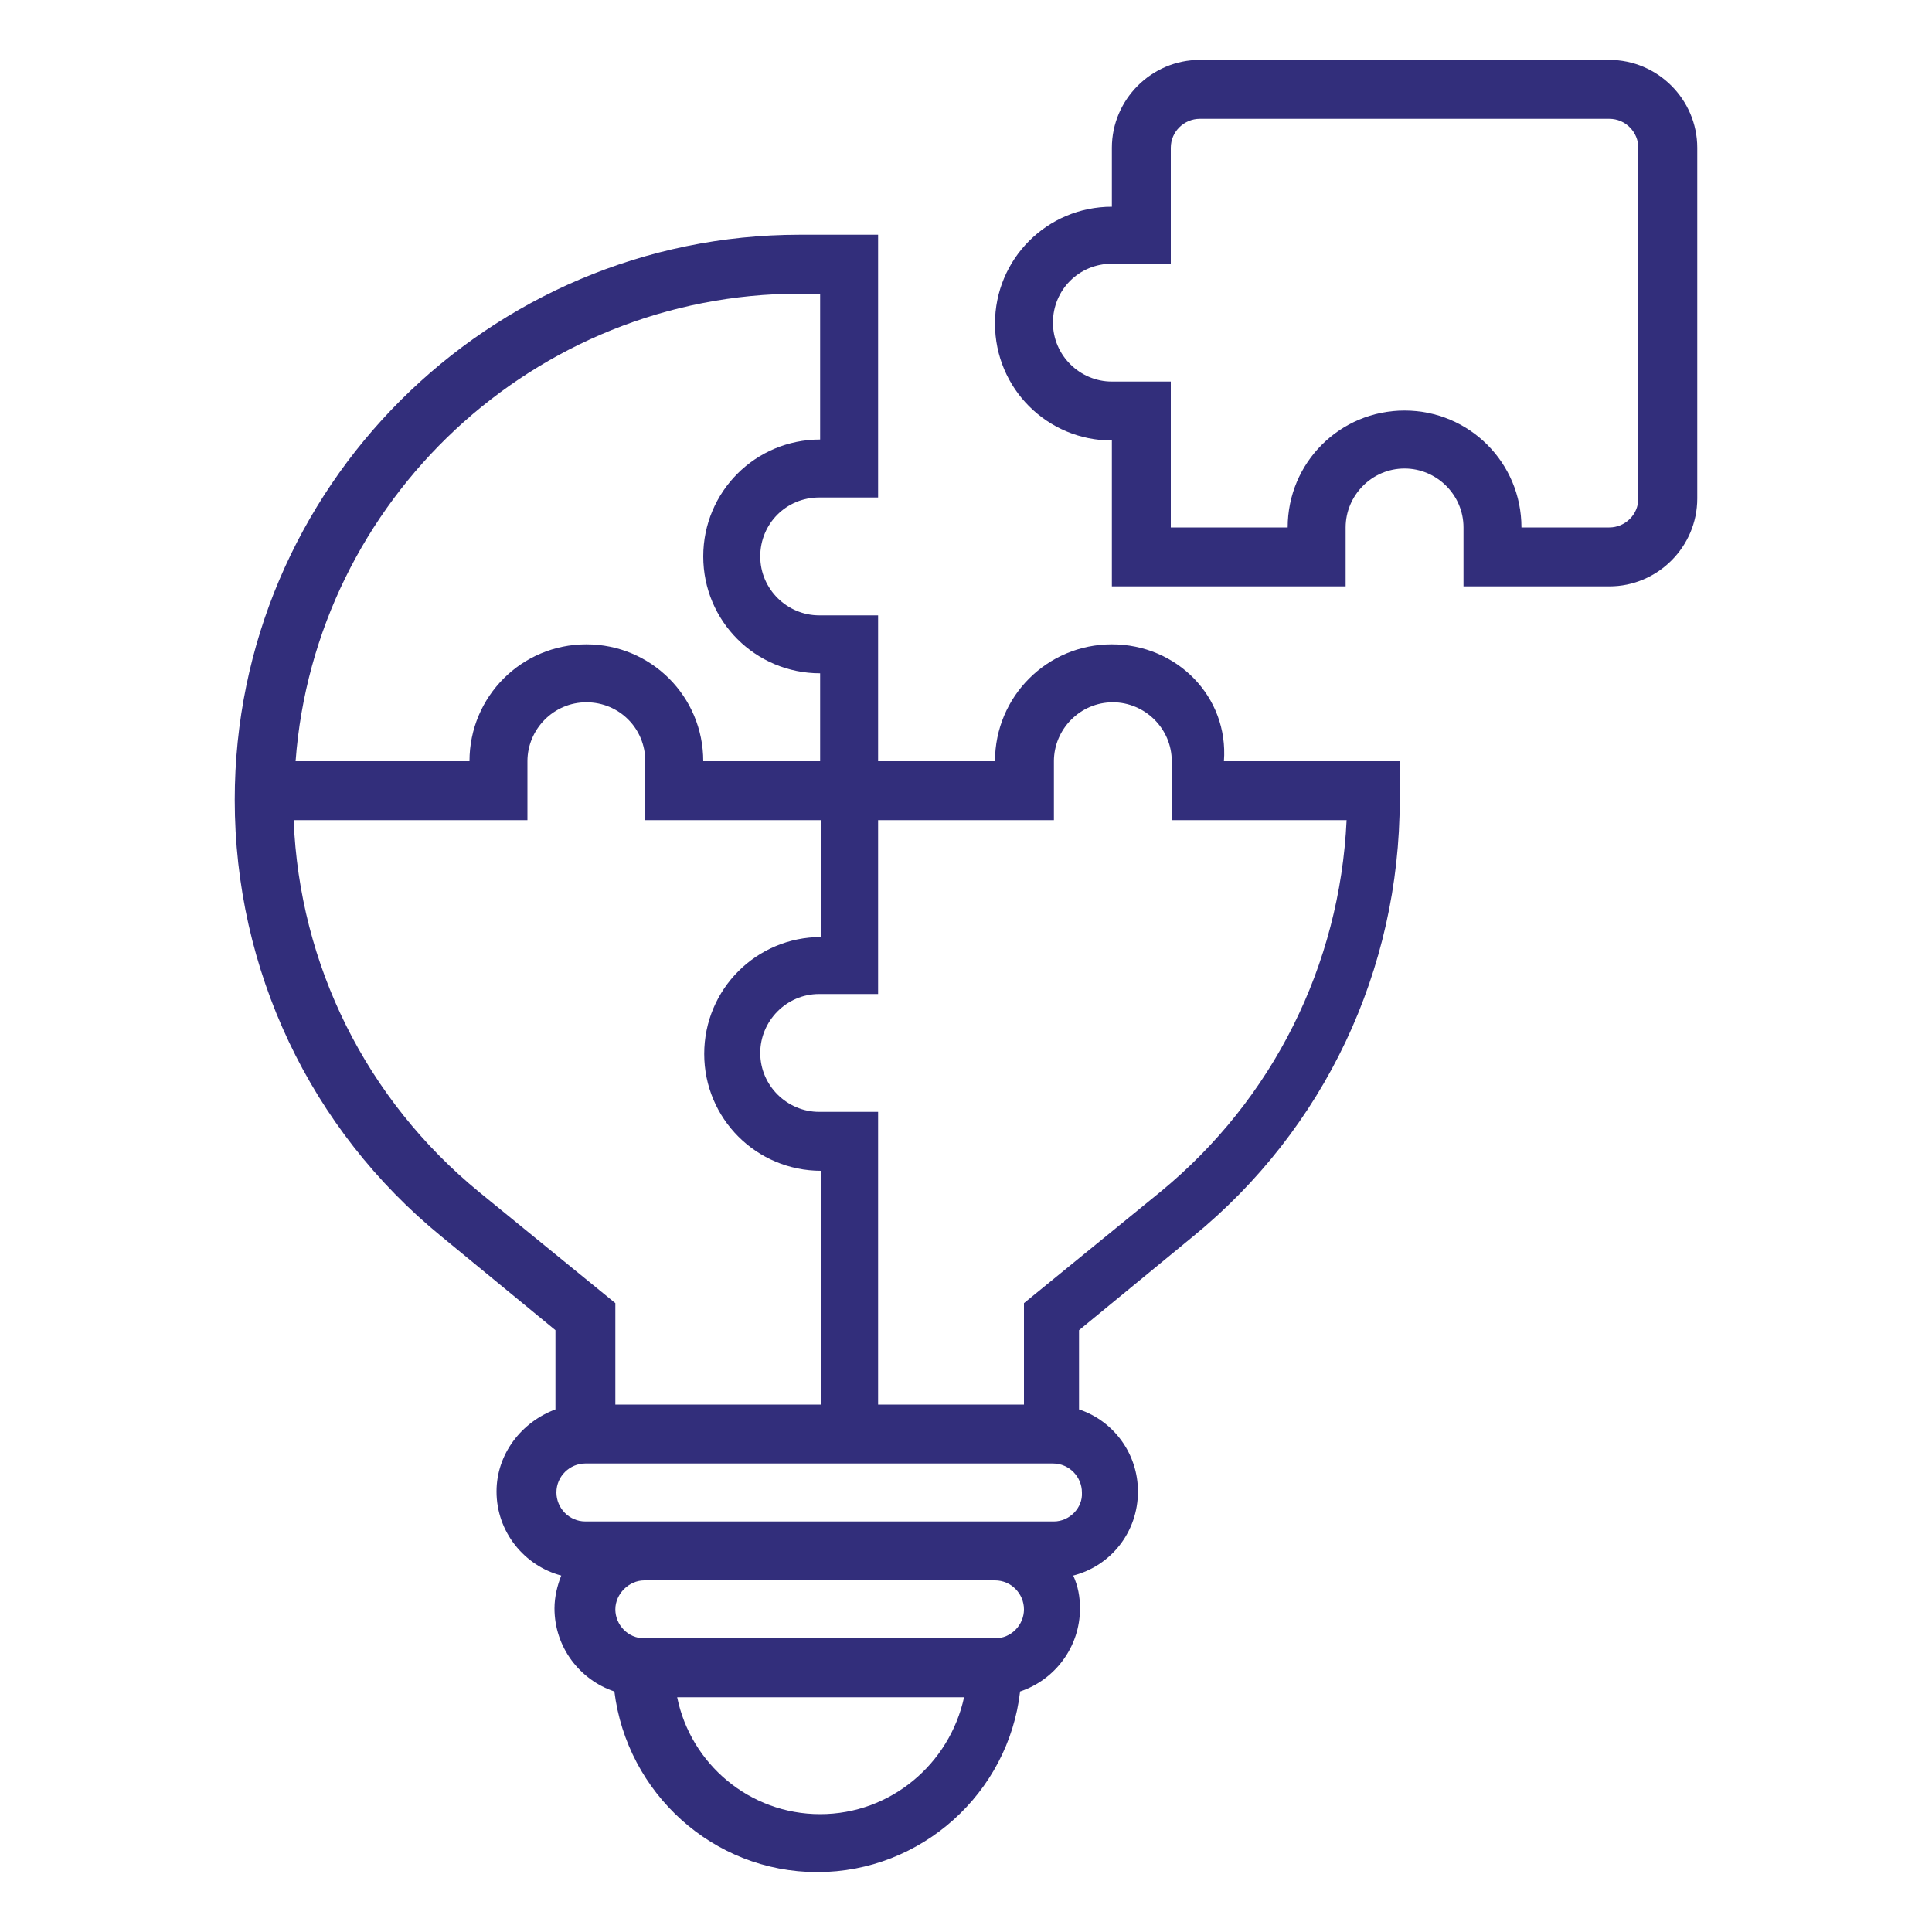 <?xml version="1.0" encoding="utf-8"?>
<!-- Generator: Adobe Illustrator 24.3.0, SVG Export Plug-In . SVG Version: 6.00 Build 0)  -->
<svg version="1.1" id="Calque_1" xmlns="http://www.w3.org/2000/svg" xmlns:xlink="http://www.w3.org/1999/xlink" x="0px" y="0px"
	 viewBox="0 0 200 200" style="enable-background:new 0 0 200 200;" xml:space="preserve">
<style type="text/css">
	.st0{fill:#322E7B;}
</style>
<g>
	<path class="st0" d="M166.6,6.2h-42.4c-5,0-9.1,4.1-9.1,9.1v6.1c-6.7,0-12.1,5.4-12.1,12.1s5.4,12.1,12.1,12.1v15.1h24.2v-6.1
		c0-3.3,2.7-6.1,6.1-6.1c3.3,0,6.1,2.7,6.1,6.1v6.1h15.1c5,0,9.1-4.1,9.1-9.1V15.3C175.7,10.3,171.6,6.2,166.6,6.2z M169.6,51.6
		c0,1.7-1.4,3-3,3h-9.1c0-6.7-5.4-12.1-12.1-12.1c-6.7,0-12.1,5.4-12.1,12.1h-12.1V39.5h-6.1c-3.3,0-6.1-2.7-6.1-6.1
		s2.7-6.1,6.1-6.1h6.1V15.3c0-1.7,1.4-3,3-3h42.4c1.7,0,3,1.4,3,3V51.6z"/>
	<path class="st0" d="M115.1,66.7c-6.7,0-12.1,5.4-12.1,12.1H90.9V63.7h-6.1c-3.3,0-6.1-2.7-6.1-6.1s2.7-6.1,6.1-6.1h6.1V24.3h-8.1
		c-32.2,0-58.5,26.2-58.5,58.5c0,17.6,7.8,34.1,21.4,45.2l11.8,9.7v8.2c-3.5,1.3-6.1,4.6-6.1,8.5c0,4.2,2.9,7.7,6.7,8.7
		c-0.4,1-0.7,2.2-0.7,3.4c0,4,2.6,7.4,6.2,8.6c1.3,10.5,10.2,18.7,21,18.7s19.8-8.2,21-18.7c3.6-1.2,6.2-4.6,6.2-8.6
		c0-1.2-0.2-2.3-0.7-3.4c3.9-1,6.7-4.5,6.7-8.7c0-3.9-2.5-7.3-6.1-8.5v-8.2l11.8-9.7c13.6-11.1,21.4-27.6,21.4-45.2v-4h-18.2
		C127.2,72.1,121.8,66.7,115.1,66.7z M82.8,30.4h2.1v15.1c-6.7,0-12.1,5.4-12.1,12.1s5.4,12.1,12.1,12.1v9.1H72.8
		c0-6.7-5.4-12.1-12.1-12.1s-12.1,5.4-12.1,12.1h-18C32.6,51.8,55.3,30.4,82.8,30.4z M49.6,123.4C37.9,113.8,31,99.9,30.4,84.9h24.2
		v-6.1c0-3.3,2.7-6.1,6.1-6.1s6.1,2.7,6.1,6.1v6.1h18.2V97c-6.7,0-12.1,5.4-12.1,12.1s5.4,12.1,12.1,12.1v24.2H63.7v-10.5
		L49.6,123.4z M84.9,187.8c-7.3,0-13.4-5.2-14.8-12.1h29.7C98.3,182.6,92.2,187.8,84.9,187.8z M103,169.6H66.7c-1.7,0-3-1.4-3-3
		s1.4-3,3-3H103c1.7,0,3,1.4,3,3S104.7,169.6,103,169.6z M109.1,157.5H103H66.7h-6.1c-1.7,0-3-1.4-3-3c0-1.7,1.4-3,3-3h48.4
		c1.7,0,3,1.4,3,3C112.1,156.1,110.7,157.5,109.1,157.5z M120.1,123.4l-14.1,11.5v10.5H90.9v-30.3h-6.1c-3.3,0-6.1-2.7-6.1-6.1
		c0-3.3,2.7-6.1,6.1-6.1h6.1V84.9h18.2v-6.1c0-3.3,2.7-6.1,6.1-6.1c3.3,0,6.1,2.7,6.1,6.1v6.1h18.1
		C138.7,99.9,131.8,113.8,120.1,123.4z"/>
</g>
</svg>
